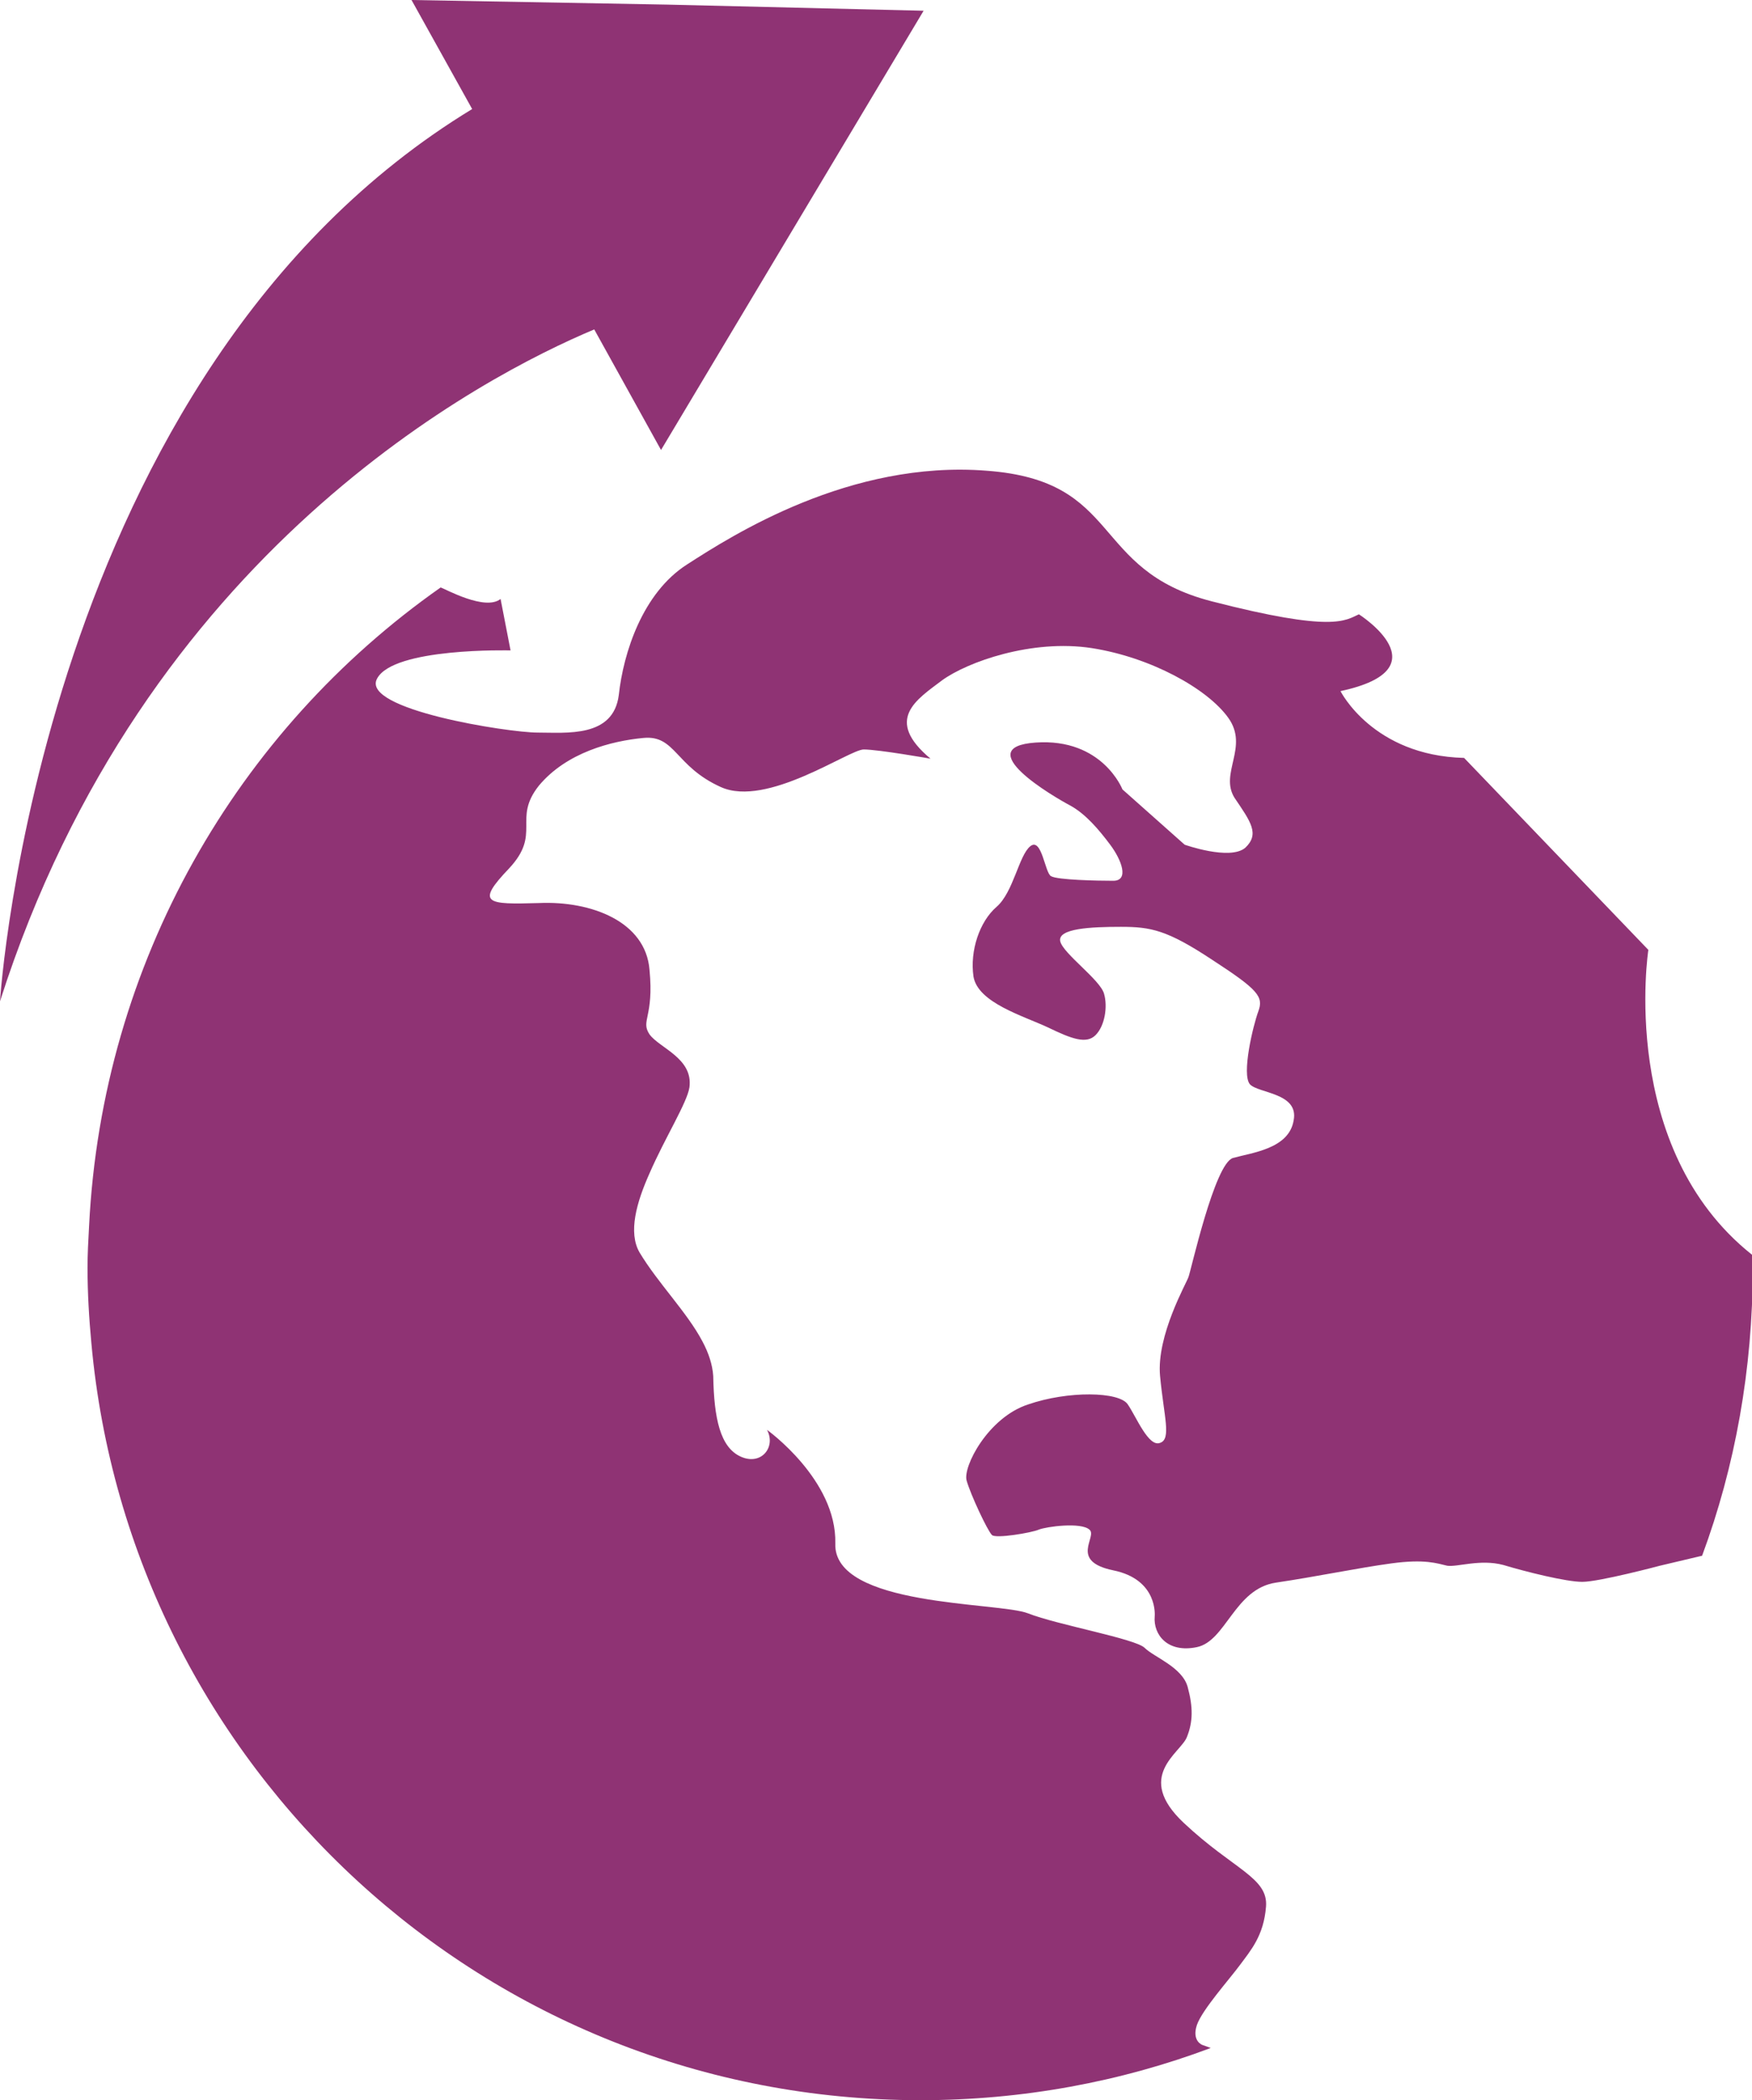 <?xml version="1.0" encoding="utf-8"?>
<!-- Generator: Adobe Illustrator 27.5.0, SVG Export Plug-In . SVG Version: 6.00 Build 0)  -->
<svg version="1.1" id="Ebene_1" xmlns="http://www.w3.org/2000/svg" xmlns:xlink="http://www.w3.org/1999/xlink" x="0px" y="0px"
	 viewBox="0 0 22.82 27.35" style="enable-background:new 0 0 22.82 27.35;" xml:space="preserve">
<style type="text/css">
	.st0{fill:#8F3374;}
</style>
<g>
	<path class="st0" d="M22.82,16.34c-1.75-1.39-1.35-3.97-1.35-3.97l-2.4-2.5C17.88,9.84,17.46,9,17.46,9c1.36-0.29,0.24-1,0.24-1
		c-0.18,0.08-0.33,0.24-1.92-0.17c-1.59-0.41-1.15-1.57-2.93-1.7c-1.78-0.14-3.31,0.84-3.9,1.22C8.37,7.72,8.12,8.5,8.06,9.05
		C7.99,9.61,7.38,9.54,7,9.54c-0.38,0-2.3-0.3-2.09-0.7c0.21-0.41,1.74-0.37,1.74-0.37L6.52,7.8C6.32,7.96,5.8,7.67,5.74,7.65
		c-2.65,1.86-4.41,4.88-4.58,8.32c-0.01,0.18-0.02,0.36-0.02,0.54c0,0.33,0.02,0.66,0.05,0.98c0.5,5.53,5.14,9.86,10.8,9.86
		c1.33,0,2.61-0.24,3.78-0.68l-0.11-0.04c0,0-0.14-0.05-0.07-0.26c0.07-0.2,0.42-0.59,0.56-0.78c0.14-0.19,0.31-0.38,0.34-0.76
		c0.03-0.38-0.42-0.48-1.07-1.09c-0.65-0.61-0.04-0.91,0.04-1.12c0.08-0.2,0.08-0.39,0.01-0.65c-0.07-0.26-0.44-0.39-0.56-0.51
		c-0.12-0.12-1.14-0.3-1.52-0.45c-0.38-0.15-2.54-0.08-2.51-0.91c0.02-0.83-0.89-1.48-0.89-1.48c0.12,0.22-0.07,0.47-0.34,0.35
		c-0.27-0.12-0.35-0.5-0.36-1.05c-0.01-0.15-0.06-0.3-0.14-0.45c-0.2-0.38-0.58-0.76-0.82-1.16c-0.15-0.26-0.04-0.65,0.13-1.03
		c0.2-0.46,0.49-0.92,0.52-1.12c0.05-0.38-0.39-0.51-0.52-0.69c-0.12-0.18,0.06-0.22,0-0.84C8.41,12,7.7,11.73,7.02,11.76
		c-0.68,0.02-0.83,0.01-0.39-0.45c0.43-0.46,0.04-0.64,0.39-1.08C7.38,9.8,7.96,9.65,8.38,9.61c0.42-0.04,0.41,0.37,1.01,0.64
		c0.6,0.27,1.67-0.49,1.86-0.49c0.19,0,0.87,0.12,0.87,0.12c-0.61-0.51-0.18-0.77,0.15-1.02c0.33-0.24,1.17-0.54,1.95-0.42
		c0.77,0.12,1.51,0.53,1.78,0.91c0.27,0.38-0.12,0.72,0.08,1.04c0.21,0.31,0.33,0.47,0.14,0.65C16.02,11.21,15.43,11,15.43,11
		l-0.81-0.72c0,0-0.26-0.67-1.13-0.61c-0.87,0.06,0.24,0.71,0.45,0.82c0.2,0.11,0.37,0.31,0.52,0.51c0.15,0.2,0.25,0.47,0.04,0.47
		c-0.2,0-0.73-0.01-0.81-0.06c-0.08-0.04-0.12-0.51-0.27-0.39c-0.15,0.12-0.22,0.6-0.44,0.79c-0.22,0.19-0.35,0.57-0.3,0.91
		c0.06,0.34,0.65,0.51,0.97,0.66c0.31,0.15,0.5,0.22,0.62,0.1c0.12-0.12,0.16-0.37,0.11-0.54c-0.05-0.18-0.53-0.52-0.57-0.68
		c-0.04-0.17,0.4-0.19,0.79-0.19c0.39,0,0.6,0.04,1.19,0.43c0.6,0.39,0.67,0.48,0.6,0.67c-0.07,0.19-0.22,0.82-0.11,0.95
		c0.11,0.12,0.64,0.11,0.57,0.47c-0.06,0.37-0.54,0.42-0.79,0.49c-0.24,0.07-0.55,1.48-0.58,1.55c-0.02,0.07-0.42,0.76-0.37,1.29
		c0.05,0.53,0.15,0.82,0,0.87c-0.15,0.06-0.31-0.34-0.42-0.5c-0.11-0.17-0.78-0.18-1.3,0c-0.52,0.17-0.85,0.81-0.8,0.99
		c0.05,0.18,0.27,0.65,0.33,0.71c0.05,0.05,0.52-0.03,0.61-0.07c0.1-0.04,0.55-0.1,0.66,0c0.11,0.09-0.27,0.41,0.31,0.53
		c0.59,0.12,0.54,0.6,0.54,0.6c-0.02,0.24,0.17,0.48,0.55,0.4c0.38-0.08,0.49-0.76,1.03-0.84c0.54-0.08,1.06-0.19,1.5-0.25
		c0.44-0.06,0.6,0,0.73,0.03c0.13,0.02,0.43-0.09,0.73-0.01c0.3,0.09,0.82,0.22,1.03,0.22c0.22,0,1.01-0.21,1.01-0.21l0.55-0.13
		c0.43-1.16,0.66-2.43,0.66-3.75V16.34z"/>
	<path class="st0" d="M8.69,0.06L5.36,0l0.79,1.42C0.51,4.85,0,13.04,0,13.04c1.87-5.86,6.31-8.15,7.74-8.75l0.87,1.57l1.71-2.86
		l1.71-2.86L8.69,0.06z"/>
</g>
</svg>
